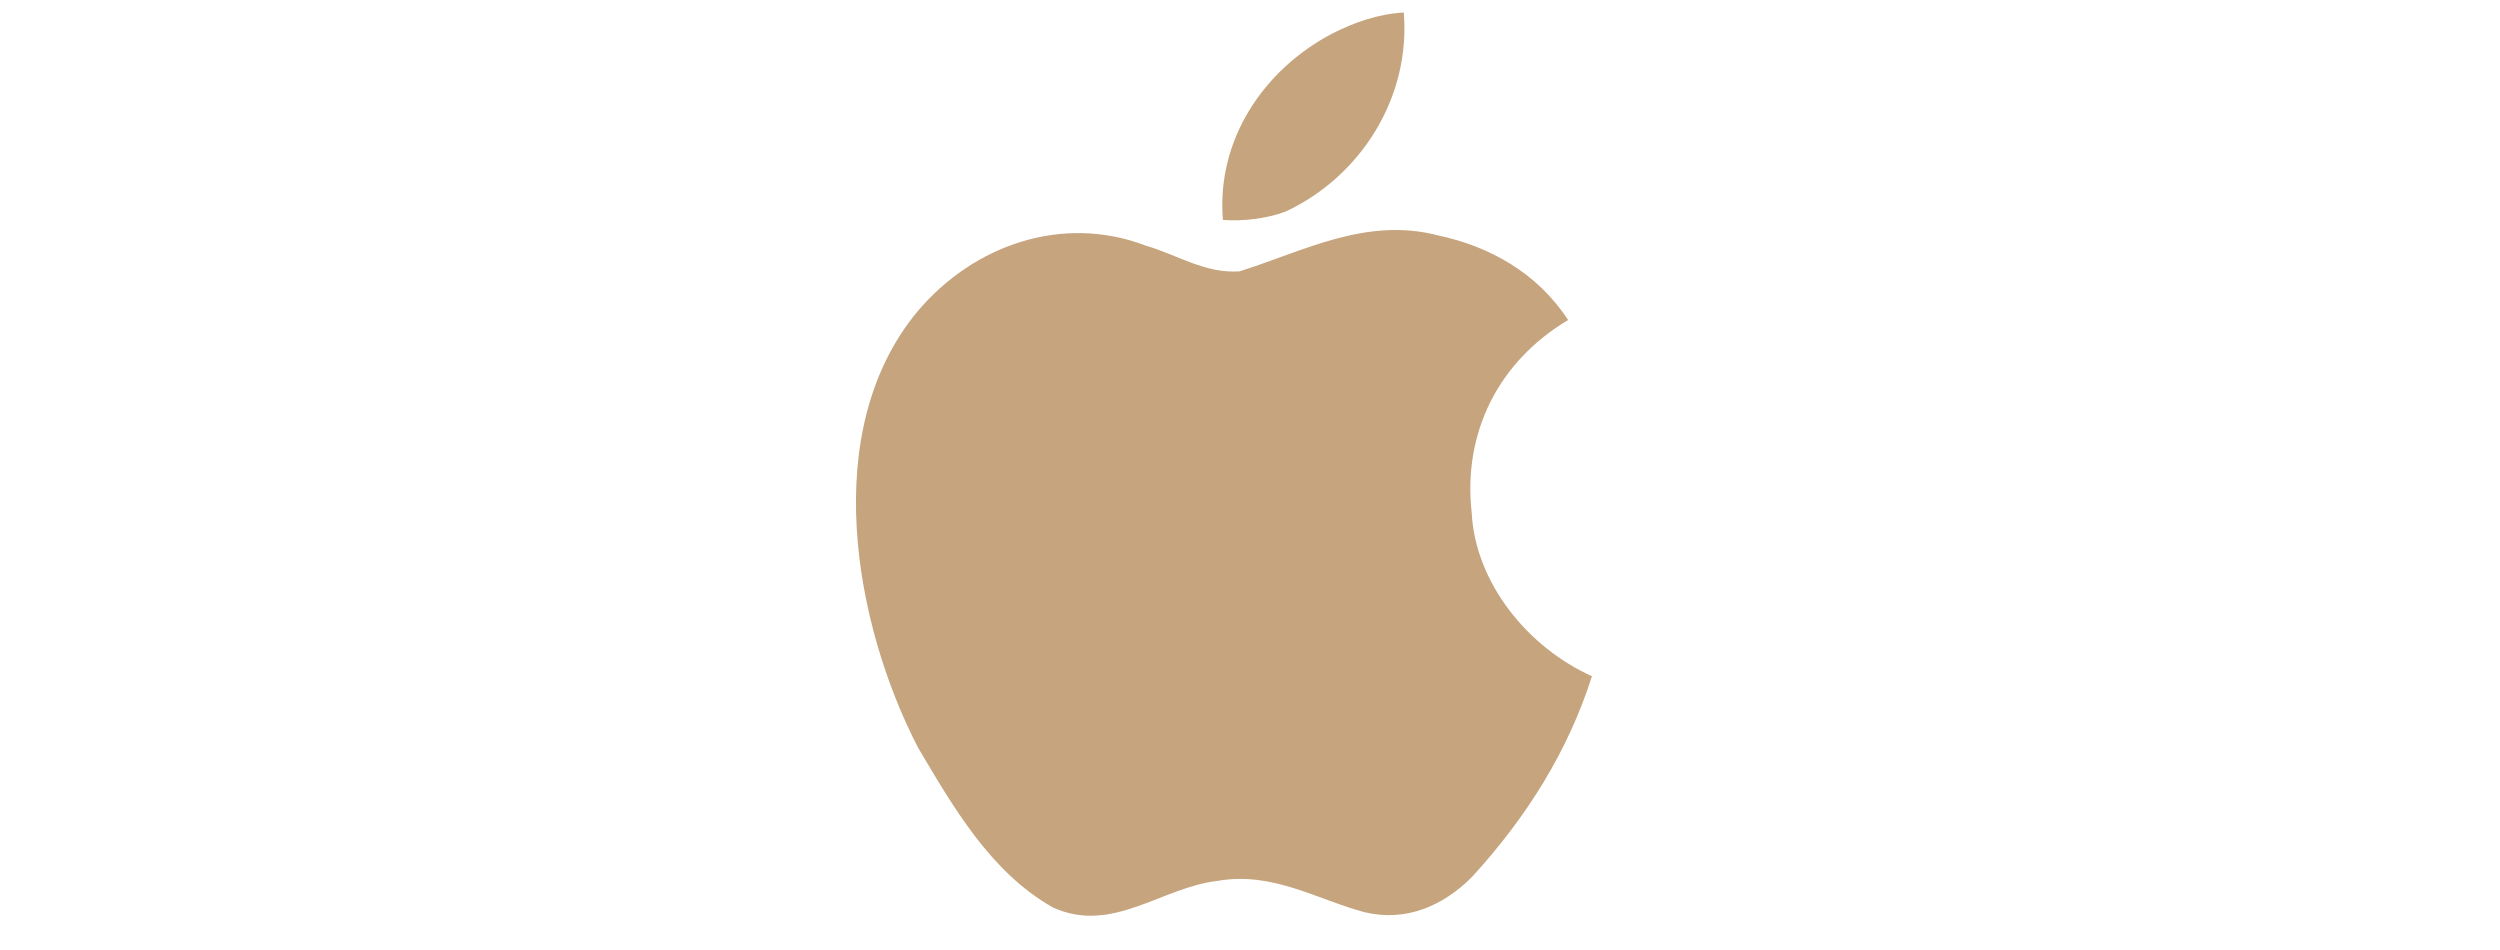 <?xml version="1.0" encoding="utf-8"?>
<!-- Generator: Adobe Illustrator 16.0.0, SVG Export Plug-In . SVG Version: 6.00 Build 0)  -->
<!DOCTYPE svg PUBLIC "-//W3C//DTD SVG 1.1//EN" "http://www.w3.org/Graphics/SVG/1.1/DTD/svg11.dtd">
<svg version="1.1" id="Layer_1" xmlns="http://www.w3.org/2000/svg" xmlns:xlink="http://www.w3.org/1999/xlink" x="0px" y="0px"
	 width="200px" height="76px" viewBox="0 0 200 76" enable-background="new 0 0 200 76" xml:space="preserve">
	<g style="fill: #c5a47e">
		<path d="M102.827,16.936c6.059-2.82,10.039-9.172,9.475-15.936c-2.094,0.125-3.959,0.793-5.729,1.689
			c-5.479,2.872-9.275,8.504-8.74,14.908C99.545,17.708,101.3,17.487,102.827,16.936z"/>
		<path d="M117.735,41.023c-0.719-6.411,2.145-12.102,7.711-15.421c-2.438-3.768-6.322-5.905-10.354-6.757
			c-5.802-1.542-10.884,1.293-15.937,2.864c-2.77,0.184-5.008-1.344-7.49-2.056c-6.595-2.534-13.763-0.103-18.287,5.288
			c-7.888,9.525-5.045,24.998,0.073,34.883c2.739,4.613,5.765,9.951,10.795,12.779c4.744,2.145,8.681-1.623,13.146-2.131
			c4.399-0.777,7.917,1.469,11.751,2.498c3.312,0.807,6.293-0.492,8.592-2.791c4.451-4.848,7.74-10.172,9.621-16.084
			C122.259,51.813,118.029,46.656,117.735,41.023z"/>
	</g>
</svg>
